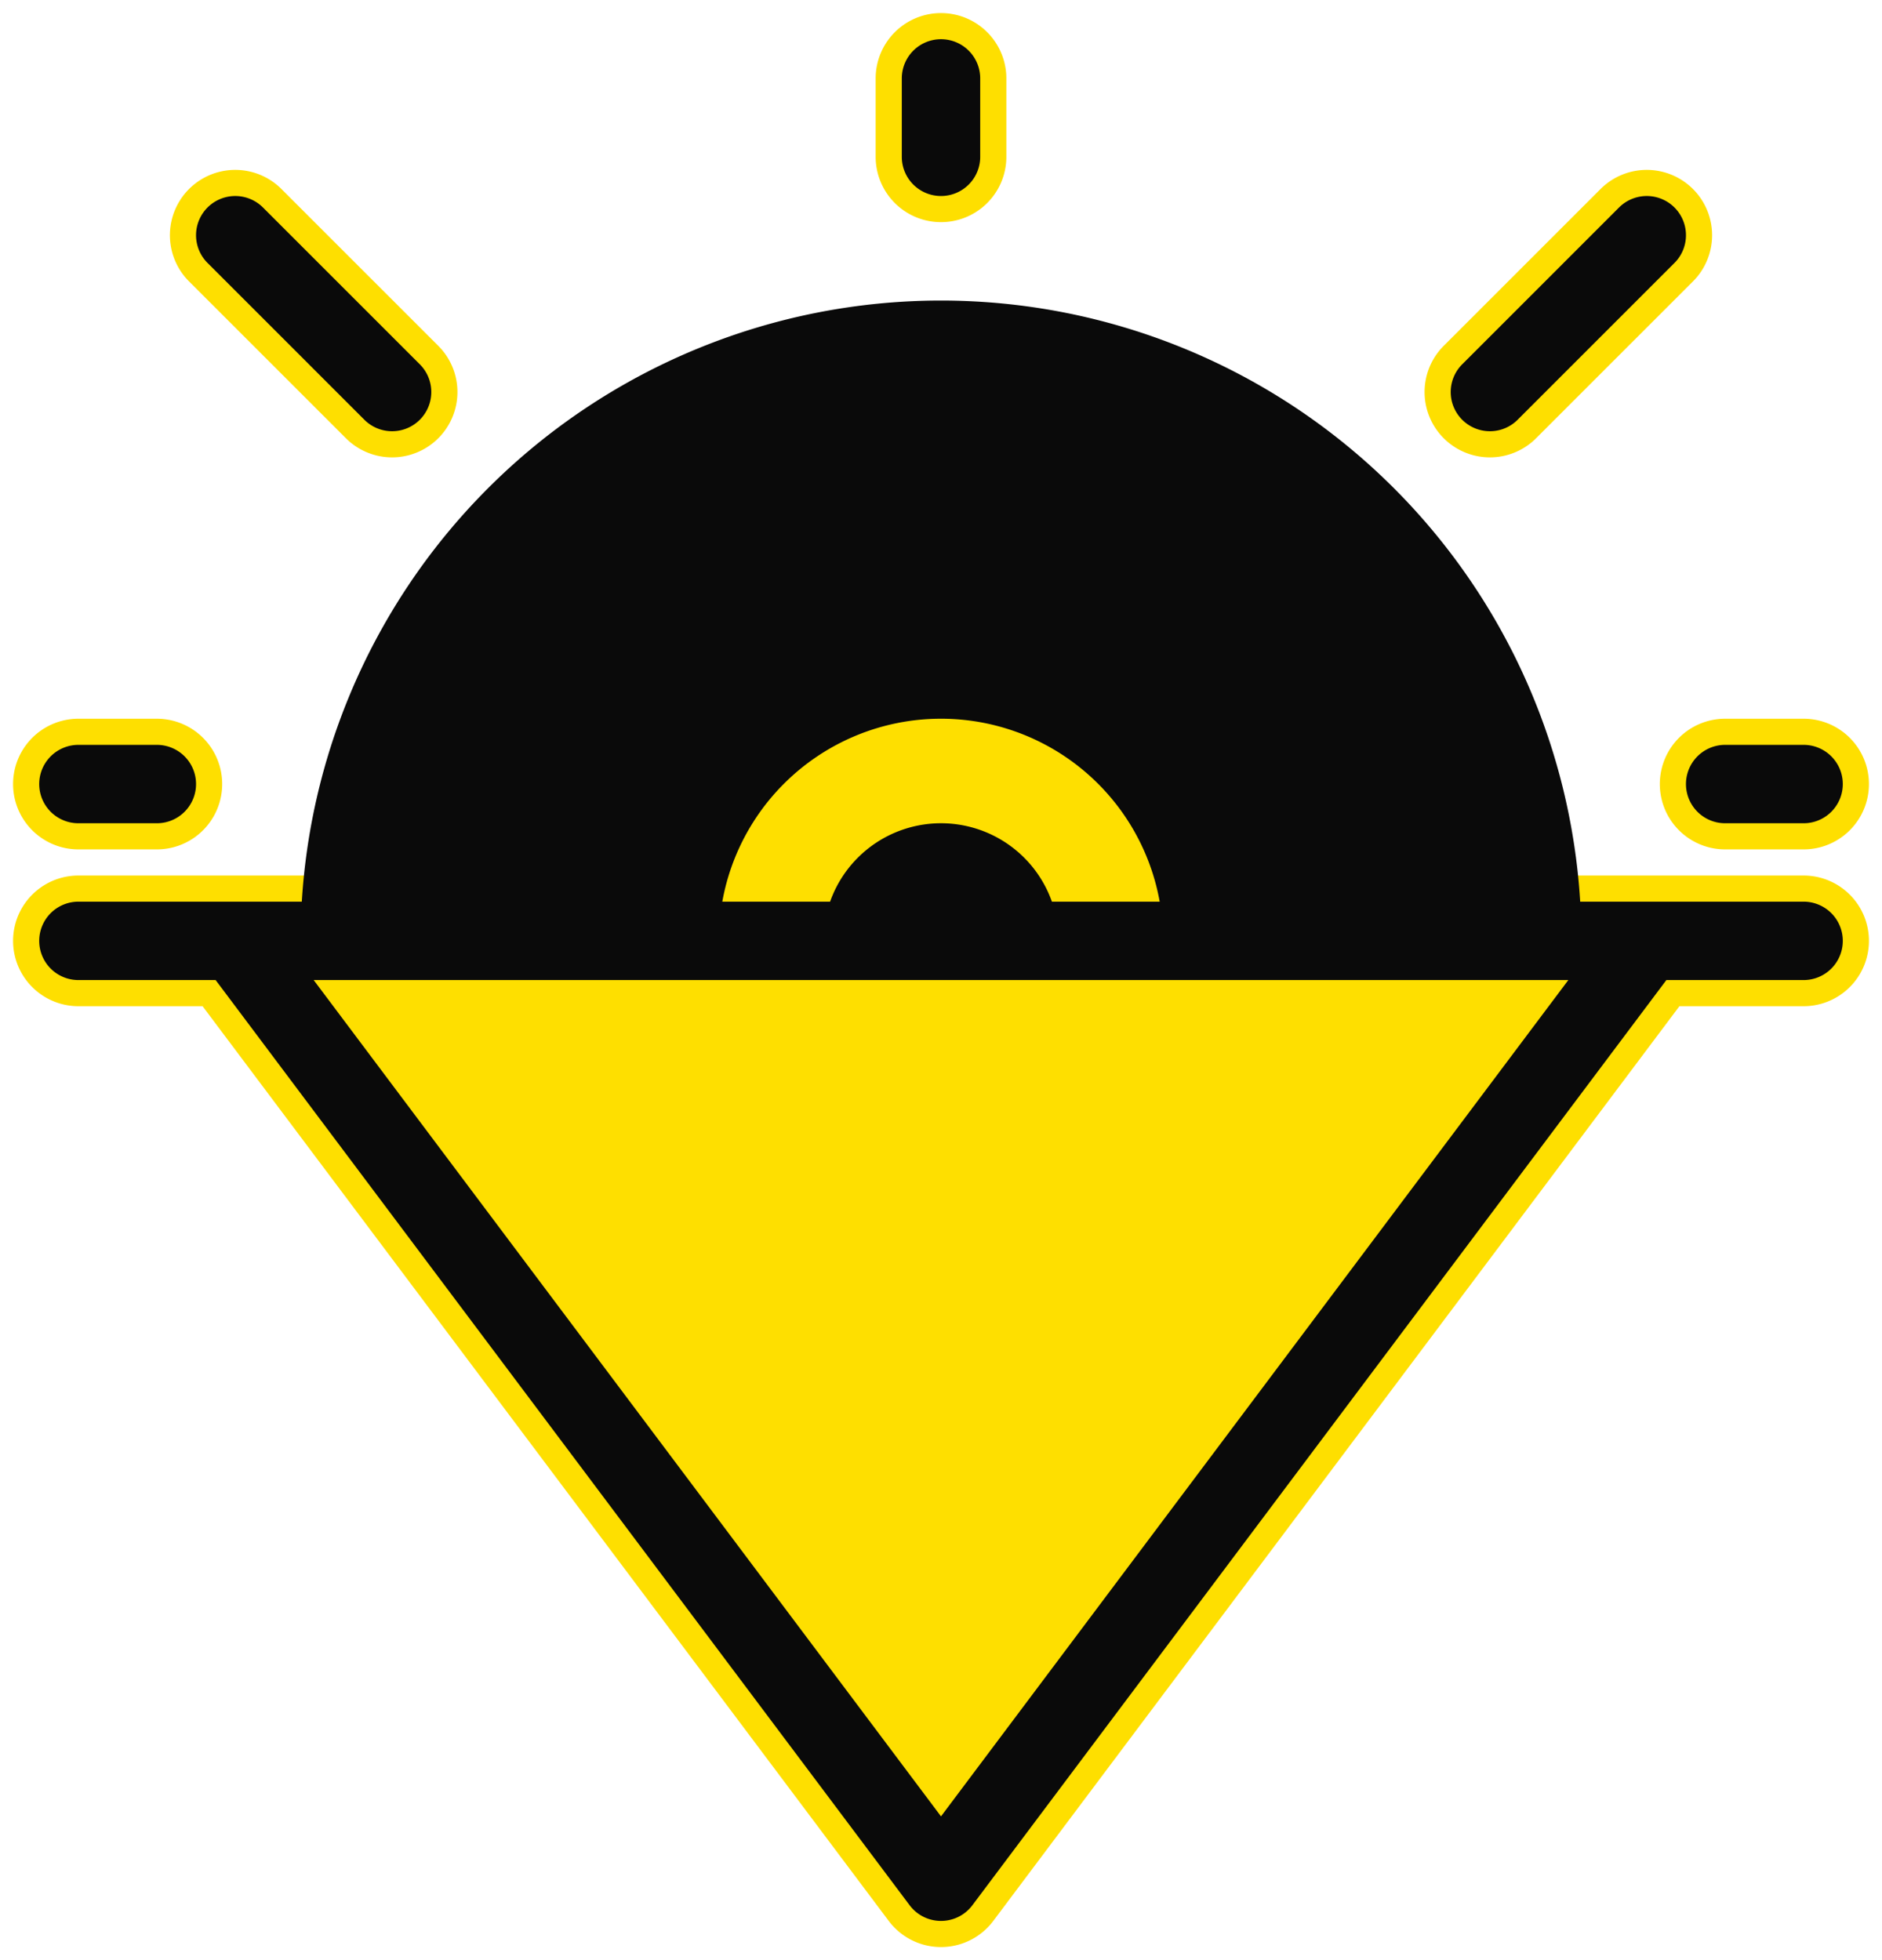 <svg xmlns="http://www.w3.org/2000/svg" baseProfile="full" version="1.1" width="360px" height="375px" style="fill: none; width: 360px; height: 375px;"><path d="M345,180 L345,180 L315,180 L180,360 L45,180 L15,180 L345,180 M135,180 A45,45 0 0,1 180,135 A45,45 0 0,1 225,180 M285,75 L285,75 L315,45 M180,30 L180,30 L180,15 M75,75 L75,75 L45,45 M30,150 L30,150 L15,150 M330,150 L330,150 L345,150 M60,180 L300,180 " style="stroke-width: 25; stroke-linecap: round; stroke-linejoin: round; stroke: rgb(254, 223, 0); fill: rgb(254, 223, 0);"/><path d="M60,180 L60,180 L135,180 A45,45 0 0,1 180,135 A45,45 0 0,1 225,180 L225,180 L300,180 A120,120 0 0,0 180,60 A120,120 0 0,0 60,180 " style="stroke-width: 5; stroke-linecap: round; stroke-linejoin: round; stroke: rgb(10, 10, 10); fill: rgb(10, 10, 10);"/><path d="M60,180 L300,180 M165,180 L195,180 M135,180 L225,180 M45,180 L45,180 L180,360 L315,180 M345,180 L345,180 L15,180 M285,75 L285,75 L315,45 M75,75 L75,75 L45,45 M180,30 L180,30 L180,15 M30,150 L30,150 L15,150 M345,150 L345,150 L330,150 M165,180 A15,15 0 0,1 180,165 A15,15 0 0,1 195,180 " style="stroke-width: 15; stroke-linecap: round; stroke-linejoin: round; stroke: rgb(10, 10, 10); fill: none;"/></svg>